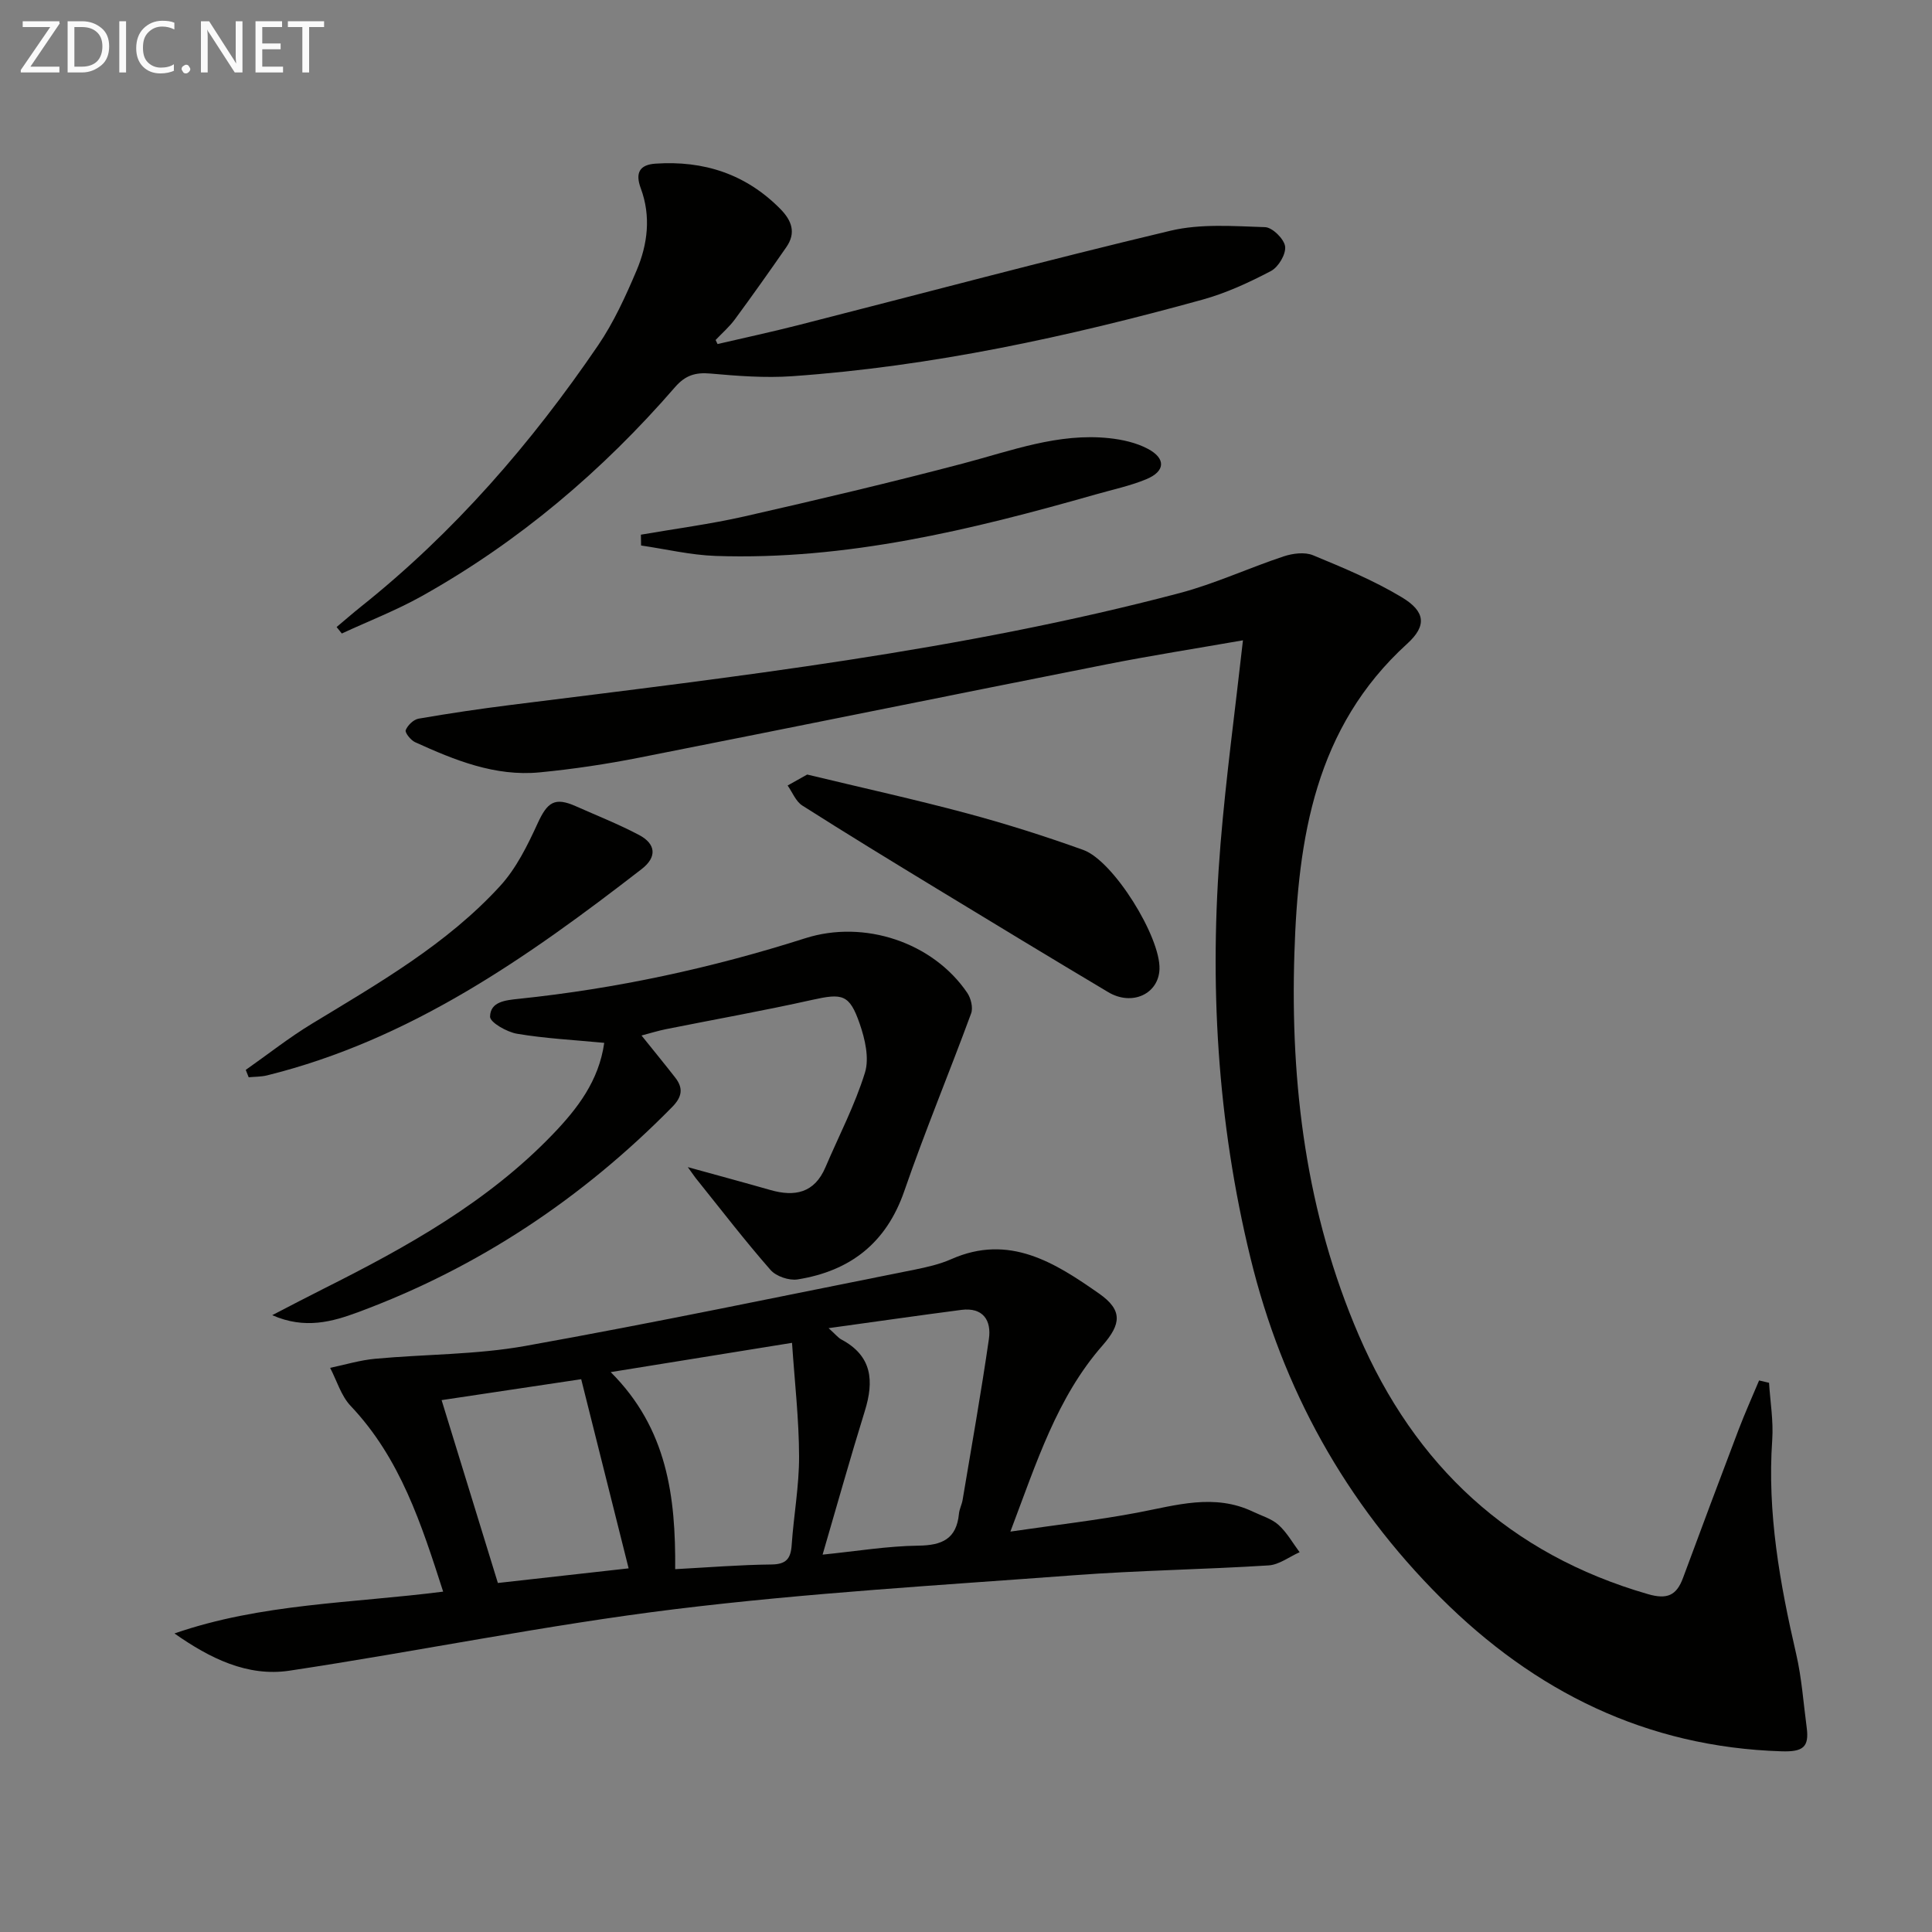 <svg enable-background="new 0 0 400 400" viewBox="0 0 400 400" xmlns="http://www.w3.org/2000/svg"><rect x="0" y="0" width="400" height="400" fill="#808080" stroke="none"/><path d="m366.26 286.29c.25 3.94.93 7.92.66 11.82-1.05 15.11 1.58 29.73 4.96 44.33 1.15 4.98 1.5 10.16 2.18 15.25.53 4.04-.76 5.04-5.22 4.9-27.98-.87-51.11-12.39-70.53-31.76-19.74-19.69-32.81-43.24-39.43-70.46-6.88-28.26-8.55-56.83-6.18-85.69 1.14-13.84 3.02-27.62 4.64-42.11-9.44 1.65-18.89 3.13-28.26 4.98-32.23 6.38-64.43 12.94-96.67 19.3-6.83 1.35-13.75 2.39-20.68 3.06-9.24.89-17.61-2.53-25.81-6.26-.89-.41-2.13-1.98-1.92-2.49.41-1.01 1.62-2.19 2.67-2.37 6.37-1.1 12.76-2.05 19.17-2.85 46.44-5.82 92.96-11.16 138.35-23.14 7.35-1.94 14.34-5.21 21.59-7.61 1.87-.62 4.35-.94 6.07-.23 6.26 2.59 12.59 5.22 18.38 8.7 4.89 2.94 5.22 5.89 1.1 9.63-19.07 17.35-22.58 40.2-23.34 64.11-.87 27.22 2.47 53.8 13.31 78.99 11.64 27.04 31.25 45.39 59.9 53.66 3.97 1.15 5.9.27 7.24-3.33 3.8-10.26 7.63-20.5 11.52-30.73 1.31-3.43 2.82-6.79 4.24-10.18.7.17 1.38.33 2.06.48z" fill="#010100"/><path d="m36.12 338.19c17.93-6.22 36.7-6.24 55.63-8.66-4.5-13.96-8.85-27.58-19.14-38.44-1.99-2.09-2.87-5.23-4.26-7.89 3.1-.65 6.17-1.59 9.31-1.88 10.37-.96 20.92-.83 31.12-2.66 26.92-4.82 53.69-10.43 80.51-15.78 2.59-.52 5.25-1.12 7.65-2.18 12.02-5.33 21.5.75 30.6 7.11 4.93 3.45 4.61 6.32.71 10.77-9.42 10.76-13.59 24.08-19.06 38.52 9.53-1.4 17.99-2.35 26.33-3.93 8.01-1.52 15.9-4.01 23.9-.19 1.8.86 3.86 1.45 5.28 2.73 1.74 1.57 2.94 3.74 4.37 5.66-2.14.95-4.23 2.59-6.42 2.73-13.43.85-26.91 1.03-40.33 2.04-27.49 2.06-55.06 3.65-82.4 7-26.79 3.28-53.31 8.74-80.02 12.76-8.66 1.29-16.42-2.54-23.78-7.71zm127.86-60.17c-12.97 2.09-24.8 4-37.54 6.06 11.74 11.71 13.46 25.83 13.35 40.8 6.75-.36 13.33-.9 19.91-.97 3.09-.03 4.02-1.21 4.21-4.05.42-6.12 1.55-12.22 1.53-18.33-.02-7.69-.91-15.38-1.46-23.51zm7.57-3.04c1.49 1.34 1.99 2 2.65 2.35 6.41 3.41 6.78 8.62 4.84 14.84-3.02 9.73-5.76 19.54-8.73 29.7 7.03-.71 13.43-1.78 19.85-1.86 4.93-.06 7.88-1.42 8.38-6.6.09-.98.6-1.9.76-2.88 1.86-11.09 3.83-22.17 5.44-33.3.56-3.85-1.2-6.61-5.71-6.03-8.82 1.15-17.63 2.42-27.48 3.78zm-41.4 49.73c-3.26-13-6.5-25.92-9.82-39.16-9.52 1.43-18.94 2.84-28.9 4.33 4.03 13.1 7.85 25.52 11.65 37.86 9.44-1.05 18.3-2.04 27.07-3.03z" fill="#010100"/><path d="m148.56 71.23c5.55-1.29 11.13-2.49 16.66-3.9 25.7-6.55 51.32-13.42 77.11-19.56 6.25-1.49 13.06-.95 19.59-.74 1.52.05 3.95 2.45 4.15 4 .2 1.6-1.39 4.27-2.93 5.08-4.51 2.37-9.25 4.56-14.15 5.92-27.87 7.7-56.06 13.83-84.98 15.86-5.6.39-11.3-.05-16.91-.55-3.11-.28-5.2.35-7.33 2.8-15.05 17.36-32.37 32.05-52.46 43.29-5.3 2.96-11.02 5.17-16.54 7.73-.36-.45-.72-.9-1.08-1.34 1.67-1.4 3.32-2.84 5.02-4.2 19.3-15.38 35.28-33.81 49.12-54.12 3.24-4.76 5.69-10.14 7.95-15.46 2.32-5.45 3.03-11.27.89-17.04-1.18-3.17-.3-4.9 3.06-5.12 9.97-.67 18.68 2.14 25.82 9.37 2.39 2.42 3.31 4.96 1.25 7.92-3.49 5.03-7.03 10.03-10.66 14.96-1.14 1.55-2.65 2.85-3.98 4.26.12.27.26.55.4.84z" fill="#010100"/><path d="m142.4 241.64c6.36 1.76 11.72 3.2 17.06 4.73 5.09 1.46 9.16.65 11.44-4.7 2.78-6.52 6.1-12.86 8.18-19.59.93-3 .01-6.96-1.09-10.13-2.12-6.13-3.58-6.33-9.87-4.93-10.03 2.24-20.17 4.04-30.25 6.06-1.58.32-3.13.8-5.05 1.31 2.49 3.1 4.78 5.89 6.99 8.73 1.7 2.18 1.41 3.99-.64 6.07-18.6 18.92-40.18 33.29-65.05 42.49-5.25 1.94-10.97 3.61-17.76.61 4.11-2.12 7.43-3.87 10.79-5.55 17.15-8.6 33.86-17.9 47.33-31.93 5.06-5.27 9.51-11.02 10.62-18.9-6.29-.6-12.22-.9-18.04-1.88-2.11-.35-5.63-2.36-5.6-3.55.07-3.1 3.13-3.39 5.99-3.69 20.19-2.1 39.94-6.37 59.28-12.54 12.2-3.89 26.43.84 33.53 11.31.76 1.12 1.24 3.07.8 4.26-4.52 12.29-9.56 24.39-13.83 36.76-3.73 10.81-11.23 16.57-22.09 18.31-1.76.28-4.44-.63-5.6-1.95-5.24-5.97-10.09-12.29-15.07-18.49-.53-.62-.97-1.3-2.07-2.81z" fill="#010100"/><path d="m167.12 160.36c11.49 2.77 22.32 5.15 33.02 8.02 8.14 2.18 16.21 4.74 24.14 7.59 6.27 2.25 16 18.03 15.78 24.66-.17 5.16-5.68 7.73-10.62 4.78-11.83-7.05-23.6-14.19-35.37-21.35-9.36-5.69-18.72-11.4-27.96-17.28-1.35-.86-2.05-2.74-3.04-4.15 1.45-.81 2.91-1.63 4.05-2.27z" fill="#010100"/><path d="m50.88 221.51c4.57-3.21 8.98-6.7 13.75-9.59 13.8-8.38 27.88-16.43 38.91-28.48 3.35-3.66 5.68-8.41 7.78-12.99 2.02-4.4 3.53-5.47 7.9-3.53 4.38 1.95 8.87 3.72 13.1 5.96 3.46 1.83 3.77 4.54.53 7.05-23.62 18.29-47.92 35.37-77.57 42.72-1.22.3-2.53.26-3.79.39-.21-.5-.41-1.02-.61-1.53z" fill="#010100"/><path d="m132.69 110.7c7.15-1.24 14.36-2.18 21.43-3.78 15.16-3.45 30.3-7.02 45.33-10.98 9.95-2.62 19.66-6.34 30.19-5.22 2.73.29 5.62.93 8.02 2.21 3.78 2.01 3.6 4.67-.36 6.3-3.35 1.38-6.96 2.14-10.46 3.14-25.73 7.33-51.64 13.65-78.68 12.73-5.16-.18-10.29-1.41-15.43-2.16-.01-.75-.03-1.5-.04-2.24z" fill="#010100"/><g fill="#fafafa"><path d="m12.4 4.8-6.1 9h6v1.2h-8v-.5l6.1-8.9h-5.7v-1.2h7.6v.4z"/><path d="m14 15v-10.6h3c1.6 0 2.9.5 4 1.4s1.6 2.2 1.6 3.8-.5 3-1.6 3.9-2.4 1.5-4 1.5zm1.4-9.4v8.2h1.6c1.3 0 2.4-.4 3.1-1.1s1.1-1.8 1.1-3.1-.4-2.3-1.2-3-1.8-1-3.1-1z"/><path d="m26.1 4.4v10.6h-1.4v-10.6z"/><path d="m36.1 14.6c-.8.4-1.8.6-2.9.6-1.5 0-2.7-.5-3.6-1.4s-1.4-2.2-1.4-3.8c0-1.7.5-3.1 1.5-4.1s2.3-1.6 3.9-1.6c1 0 1.8.1 2.5.4v1.4c-.8-.4-1.6-.6-2.5-.6-1.2 0-2.1.4-2.9 1.2s-1.1 1.8-1.1 3.2c0 1.3.3 2.3 1 3s1.6 1.1 2.7 1.1c1 0 2-.2 2.7-.7v1.3z"/><path d="m37.6 14.3c0-.2.1-.5.3-.6s.4-.3.6-.3c.3 0 .5.1.6.3s.3.4.3.6-.1.4-.3.6-.4.3-.6.3c-.3 0-.5-.1-.6-.3s-.3-.4-.3-.6z"/><path d="m50.2 15h-1.6l-5.3-8.2c-.2-.2-.3-.5-.4-.7 0 .2.1.7.1 1.5v7.4h-1.4v-10.6h1.7l5.2 8.1c.2.4.4.6.4.7 0-.3-.1-.8-.1-1.5v-7.3h1.4z"/><path d="m58.6 15h-5.7v-10.6h5.5v1.2h-4.1v3.4h3.8v1.2h-3.8v3.6h4.3z"/><path d="m67.1 5.6h-3.1v9.4h-1.4v-9.4h-3v-1.2h7.5z"/></g></svg>